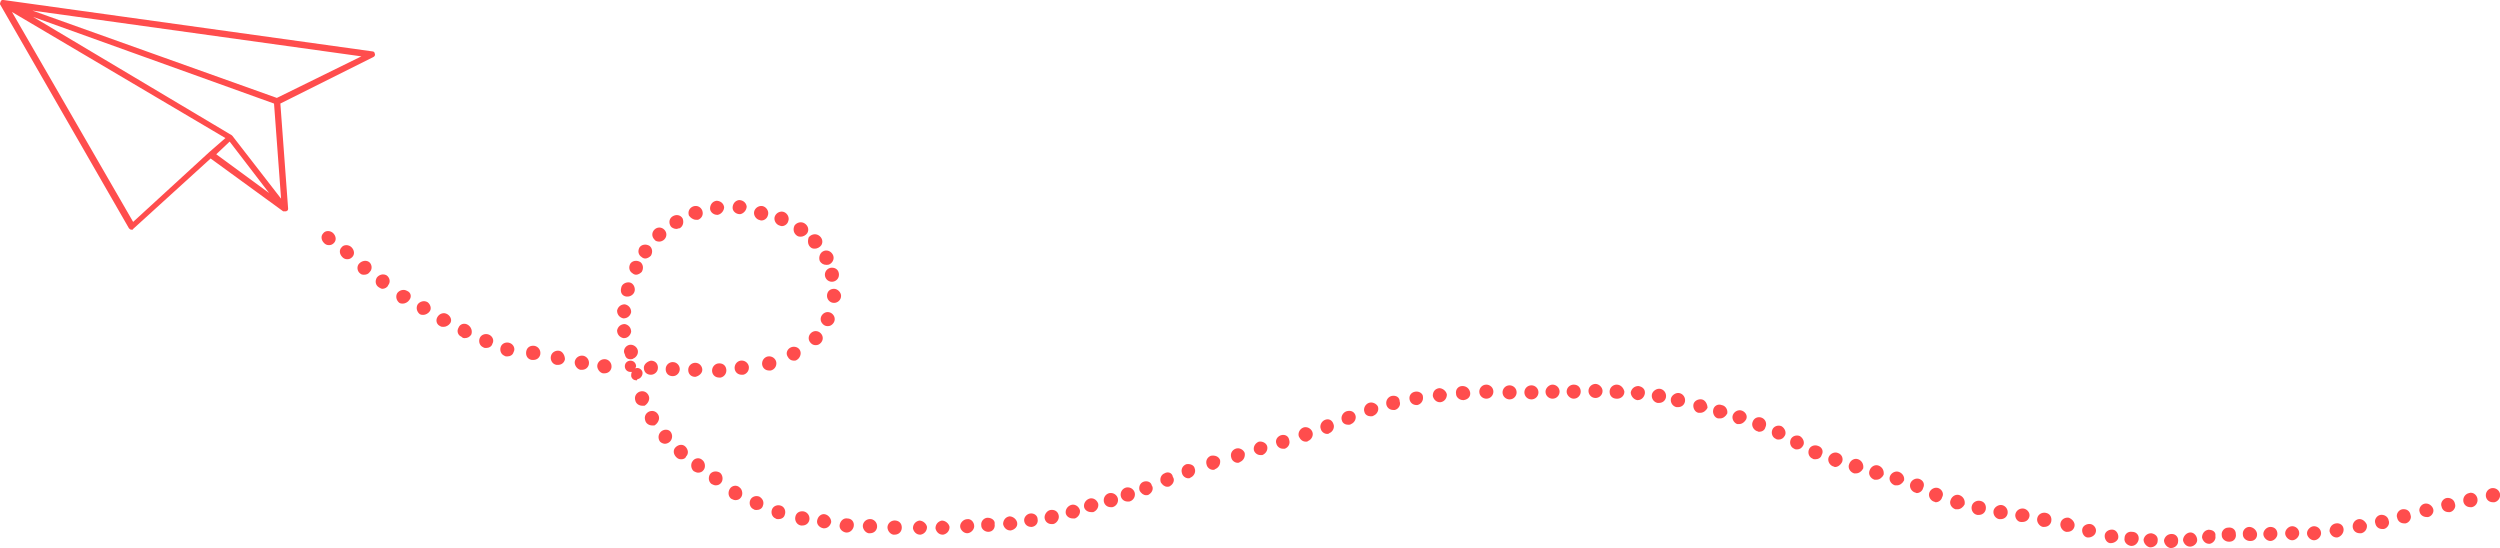 <?xml version="1.0" encoding="utf-8"?>
<!-- Generator: Adobe Illustrator 25.2.1, SVG Export Plug-In . SVG Version: 6.00 Build 0)  -->
<svg version="1.1" id="Ebene_1" xmlns="http://www.w3.org/2000/svg" xmlns:xlink="http://www.w3.org/1999/xlink" x="0px" y="0px"
	 viewBox="0 0 354.9 77.8" style="enable-background:new 0 0 354.9 77.8;" xml:space="preserve">
<style type="text/css">
	.st0{fill:#FF4D4D;}
</style>
<g>
	<path class="st0" d="M52.9,7.3L0.5,0h0c0,0,0,0,0,0c0,0,0,0,0,0C0.4,0,0.4,0,0.3,0c0,0,0,0,0,0h0c0,0,0,0,0,0h0c0,0,0,0,0,0
		c0,0,0,0,0,0c0,0,0,0,0,0c0,0,0,0,0,0h0c0,0,0,0,0,0l0,0l0,0c0,0,0,0,0,0c0,0,0,0,0,0c0,0,0,0,0,0c0,0,0,0,0,0c0,0,0,0,0,0
		c0,0,0,0,0,0v0c-0.1,0-0.1,0.1-0.2,0.2l0,0v0c0,0,0,0,0,0c0,0,0,0.1,0,0.1c0,0,0-0.1,0-0.1C0,0.4,0,0.5,0,0.6c0,0,0,0,0,0l0,0
		c0,0,0,0,0,0h0c0,0,0,0,0,0l18.3,31.8c0.1,0.1,0.2,0.2,0.3,0.2c0.1,0,0.2,0,0.2,0c0,0,0.1,0,0.1-0.1l11-10L40.2,30l0,0
		c0,0,0.1,0,0.1,0c0,0,0,0,0,0h0c0.1,0,0.1,0,0.2,0h0h0h0h0h0h0h0v0c0,0,0,0,0,0c0,0,0,0,0,0h0c0,0,0,0,0,0h0h0c0,0,0,0,0,0
		c0,0,0,0,0,0c0,0,0,0,0,0c0,0,0,0,0,0c0,0,0,0,0,0c0,0,0.1,0,0.1,0c0.1,0,0.1-0.1,0.2-0.1c0.1-0.1,0.1-0.2,0.1-0.3v0l-1.1-14.9
		L53,8.1c0.2-0.1,0.3-0.3,0.2-0.5C53.2,7.5,53.1,7.3,52.9,7.3z M29.7,21.6C29.7,21.7,29.7,21.7,29.7,21.6l-10.8,9.9L1.7,1.7
		l30.3,17.9L29.7,21.6C29.7,21.6,29.7,21.6,29.7,21.6z M29.8,21.6c0,0-0.1,0-0.1,0.1C29.7,21.6,29.8,21.6,29.8,21.6
		c0.1,0,0.2,0,0.3,0C30,21.5,29.9,21.5,29.8,21.6z M30.7,21.9l-0.4-0.3L30.7,21.9l1.9-1.8l5.6,7.3L30.7,21.9z M39.9,28.2L33,19.3
		c0,0-0.1-0.1-0.1-0.1l-0.5,0.8l0,0l0.5-0.8L4.7,2.4l34.2,12.3L39.9,28.2z M39.4,14L39.4,14l-0.2,0.8L39.4,14L39.4,14z M39.3,13.9
		L39.3,13.9L4.6,1.5L3.9,1.2l0.7,0.3L51.3,8L39.3,13.9z"/>
	<path class="st0" d="M51,37.4c-0.4,0.4-0.3,1.1,0.1,1.4c0.2,0.2,0.4,0.2,0.6,0.2c0.3,0,0.6-0.1,0.8-0.4c0.4-0.4,0.3-1.1-0.1-1.4
		C52,36.9,51.4,37,51,37.4z"/>
	<path class="st0" d="M48.5,35.1c-0.4,0.4-0.3,1,0.1,1.4v0c0.2,0.2,0.4,0.3,0.7,0.3c0.3,0,0.5-0.1,0.7-0.3c0.4-0.4,0.3-1-0.1-1.4
		C49.5,34.7,48.8,34.7,48.5,35.1z"/>
	<path class="st0" d="M45.9,33.1c-0.4,0.4-0.3,1,0.1,1.4v0c0.2,0.2,0.4,0.3,0.7,0.3c0.3,0,0.5-0.1,0.7-0.3c0.4-0.4,0.3-1-0.1-1.4
		C46.9,32.7,46.2,32.7,45.9,33.1z"/>
	<path class="st0" d="M69.4,47.5c-0.5-0.2-1.1,0-1.3,0.5c-0.2,0.5,0,1.1,0.5,1.3c0.1,0.1,0.3,0.1,0.4,0.1c0.4,0,0.8-0.2,0.9-0.6
		C70.2,48.3,69.9,47.7,69.4,47.5z"/>
	<path class="st0" d="M72.4,48.7c-0.5-0.2-1.1,0-1.3,0.5c-0.2,0.5,0,1.1,0.5,1.3c0.1,0.1,0.3,0.1,0.4,0.1c0.4,0,0.8-0.2,0.9-0.6
		C73.2,49.5,72.9,48.9,72.4,48.7z"/>
	<path class="st0" d="M66.4,46.1c-0.5-0.3-1.1-0.1-1.3,0.4c-0.3,0.5-0.1,1.1,0.4,1.3C65.7,48,65.8,48,66,48c0.4,0,0.7-0.2,0.9-0.5
		C67.1,47,66.9,46.4,66.4,46.1z"/>
	<path class="st0" d="M63.5,44.6c-0.5-0.3-1.1-0.1-1.4,0.4c-0.3,0.5-0.1,1.1,0.4,1.3v0c0.1,0.1,0.3,0.1,0.5,0.1
		c0.3,0,0.7-0.2,0.9-0.5C64.2,45.5,64,44.9,63.5,44.6z"/>
	<path class="st0" d="M60.7,42.9c-0.5-0.3-1.1-0.1-1.4,0.3c-0.3,0.5-0.1,1.1,0.3,1.4c0.2,0.1,0.3,0.1,0.5,0.1c0.3,0,0.7-0.2,0.9-0.5
		C61.3,43.8,61.1,43.2,60.7,42.9z"/>
	<path class="st0" d="M57.8,41.3c-0.5-0.3-1.1-0.1-1.4,0.3c-0.3,0.5-0.1,1.1,0.3,1.4c0.2,0.1,0.3,0.1,0.5,0.1c0.3,0,0.7-0.2,0.9-0.5
		C58.5,42.1,58.3,41.5,57.8,41.3z"/>
	<path class="st0" d="M54.9,39.1c-0.5-0.3-1.1-0.1-1.4,0.3c-0.3,0.5-0.2,1.1,0.3,1.4c0.2,0.1,0.3,0.2,0.5,0.2c0.3,0,0.7-0.2,0.8-0.5
		C55.5,40,55.3,39.4,54.9,39.1z"/>
	<path class="st0" d="M82.8,50.5c-0.6-0.1-1.1,0.3-1.2,0.8c-0.1,0.5,0.3,1.1,0.8,1.2c0.1,0,0.1,0,0.2,0c0.5,0,0.9-0.3,1-0.8
		C83.7,51.1,83.3,50.6,82.8,50.5z"/>
	<path class="st0" d="M86,51c-0.6-0.1-1.1,0.3-1.2,0.8c-0.1,0.5,0.3,1.1,0.8,1.2c0.1,0,0.1,0,0.2,0c0.5,0,0.9-0.3,1-0.8
		C86.9,51.6,86.5,51.1,86,51z"/>
	<path class="st0" d="M79.4,49.8c-0.5-0.1-1.1,0.2-1.2,0.8c-0.1,0.5,0.2,1.1,0.8,1.2c0.1,0,0.1,0,0.2,0c0.5,0,0.9-0.3,1-0.8
		C80.2,50.5,79.9,49.9,79.4,49.8z"/>
	<path class="st0" d="M75.9,49.1c-0.6-0.1-1.1,0.2-1.2,0.8c-0.1,0.6,0.2,1.1,0.8,1.2c0.1,0,0.1,0,0.2,0c0.5,0,0.9-0.3,1-0.8
		C76.8,49.7,76.4,49.2,75.9,49.1z"/>
	<path class="st0" d="M99.7,52.5c0-0.5-0.4-1-1-1c-0.5,0-1,0.4-1,1c0,0.6,0.4,1,1,1C99.2,53.4,99.7,53,99.7,52.5z"/>
	<path class="st0" d="M96.5,52.4c0-0.5-0.4-1-1-1c-0.5,0-1,0.4-1,1c0,0.6,0.4,1,1,1h0C96.1,53.4,96.5,52.9,96.5,52.4z"/>
	<path class="st0" d="M91.4,52.2c0,0.6,0.4,1,1,1h0c0.5,0,1-0.4,1-1c0-0.6-0.4-1-1-1C91.9,51.3,91.4,51.7,91.4,52.2z"/>
	<path class="st0" d="M105.1,51.2c-0.5,0.1-0.9,0.6-0.8,1.2c0.1,0.5,0.5,0.8,1,0.8c0.1,0,0.1,0,0.2,0c0.5-0.1,0.9-0.6,0.8-1.2
		C106.2,51.5,105.7,51.1,105.1,51.2z"/>
	<path class="st0" d="M101.9,51.6c-0.5,0.1-0.9,0.6-0.8,1.2c0.1,0.5,0.5,0.8,1,0.8c0.1,0,0.1,0,0.2,0c0.5-0.1,0.9-0.6,0.8-1.2
		C103,51.8,102.5,51.5,101.9,51.6z"/>
	<path class="st0" d="M110.2,51.4c-0.1-0.5-0.6-0.9-1.2-0.8c-0.5,0.1-0.9,0.6-0.8,1.2c0.1,0.5,0.5,0.8,1,0.8c0.1,0,0.1,0,0.2,0
		C109.9,52.5,110.3,52,110.2,51.4z"/>
	<path class="st0" d="M113.6,49.8c-0.2-0.5-0.8-0.7-1.3-0.5c-0.5,0.2-0.8,0.8-0.5,1.3c0.2,0.4,0.5,0.6,0.9,0.6c0.1,0,0.3,0,0.4-0.1
		C113.5,50.9,113.8,50.3,113.6,49.8z"/>
	<path class="st0" d="M116.5,47.3c-0.4-0.4-1-0.4-1.4,0c-0.4,0.4-0.4,1,0,1.4c0.2,0.2,0.4,0.3,0.7,0.3c0.3,0,0.5-0.1,0.7-0.3
		C116.9,48.3,116.9,47.7,116.5,47.3z"/>
	<path class="st0" d="M116.8,44.6c-0.4,0.4-0.4,1,0,1.4c0.2,0.2,0.4,0.3,0.7,0.3c0.3,0,0.5-0.1,0.7-0.3c0.4-0.4,0.4-1,0-1.4
		C117.8,44.2,117.2,44.2,116.8,44.6z"/>
	<path class="st0" d="M118.4,41c-0.6,0-1,0.4-1,1c0,0.5,0.4,1,1,1h0c0.5,0,1-0.4,1-1C119.4,41.5,118.9,41,118.4,41z"/>
	<path class="st0" d="M117.1,39c0,0.5,0.4,1,1,1h0c0.5,0,1-0.4,1-1c0-0.6-0.4-1-1-1C117.6,38,117.1,38.4,117.1,39z"/>
	<path class="st0" d="M116.4,37.1c0.2,0.3,0.5,0.5,0.9,0.5c0.2,0,0.3,0,0.5-0.1c0.5-0.3,0.7-0.9,0.4-1.4c-0.3-0.5-0.9-0.7-1.4-0.4
		C116.3,36,116.2,36.7,116.4,37.1z"/>
	<path class="st0" d="M113.2,33.5c0.2,0.1,0.3,0.1,0.5,0.1c0.3,0,0.7-0.2,0.9-0.5c0.3-0.5,0.1-1.1-0.4-1.4c-0.5-0.3-1.1-0.1-1.4,0.3
		C112.5,32.6,112.7,33.2,113.2,33.5z"/>
	<path class="st0" d="M115.2,35.2c0.2,0.1,0.3,0.1,0.5,0.1c0.3,0,0.7-0.2,0.9-0.5c0.3-0.5,0.1-1.1-0.4-1.4c-0.5-0.3-1.1-0.1-1.4,0.3
		C114.6,34.3,114.7,34.9,115.2,35.2z"/>
	<path class="st0" d="M107.7,31.2L107.7,31.2c0.1,0,0.2,0.1,0.4,0.1c0.4,0,0.8-0.3,0.9-0.7c0.2-0.5-0.1-1.1-0.6-1.3
		c-0.5-0.2-1.1,0.1-1.3,0.6C106.9,30.4,107.2,31,107.7,31.2z"/>
	<path class="st0" d="M110.6,32L110.6,32c0.1,0,0.2,0.1,0.4,0.1c0.4,0,0.8-0.3,0.9-0.7c0.2-0.5-0.1-1.1-0.6-1.3
		c-0.5-0.2-1.1,0.1-1.3,0.6C109.8,31.2,110.1,31.8,110.6,32z"/>
	<path class="st0" d="M91.6,36.7c0.3,0,0.6-0.2,0.8-0.4c0.3-0.5,0.2-1.1-0.2-1.4c-0.5-0.3-1.1-0.2-1.4,0.2c-0.3,0.5-0.2,1.1,0.3,1.4
		C91.2,36.6,91.4,36.7,91.6,36.7z"/>
	<path class="st0" d="M90.3,39c0.3,0,0.6-0.2,0.8-0.4c0.3-0.5,0.2-1.1-0.2-1.4c-0.5-0.3-1.1-0.2-1.4,0.2c-0.3,0.5-0.2,1.1,0.3,1.4
		C89.9,38.9,90.1,39,90.3,39z"/>
	<path class="st0" d="M93.6,34.3c0.2,0,0.5-0.1,0.7-0.3c0.4-0.4,0.4-1,0-1.4c-0.4-0.4-1-0.4-1.4,0v0c-0.4,0.4-0.4,1,0,1.4
		C93,34.2,93.3,34.3,93.6,34.3z"/>
	<path class="st0" d="M96,32.5c0.2,0,0.3-0.1,0.5-0.1c0.5-0.3,0.6-0.9,0.4-1.4c-0.3-0.5-0.9-0.6-1.4-0.3c-0.5,0.3-0.6,0.9-0.3,1.4
		C95.3,32.3,95.7,32.5,96,32.5z"/>
	<path class="st0" d="M98.8,31.2c0.1,0,0.2,0,0.3,0c0.5-0.2,0.8-0.7,0.6-1.3c-0.2-0.5-0.7-0.8-1.3-0.6c-0.5,0.2-0.8,0.7-0.6,1.3
		C98,30.9,98.4,31.2,98.8,31.2z"/>
	<path class="st0" d="M101.8,30.5c0,0,0.1,0,0.1,0c0.5-0.1,0.9-0.6,0.9-1.1c-0.1-0.6-0.6-0.9-1.1-0.9c-0.6,0.1-0.9,0.6-0.9,1.1
		C100.8,30.1,101.3,30.5,101.8,30.5z"/>
	<path class="st0" d="M105,30.4c0,0,0.1,0,0.1,0c0.5-0.1,0.9-0.6,0.9-1.1c-0.1-0.6-0.6-0.9-1.1-0.9c-0.6,0.1-0.9,0.6-0.9,1.1
		C104,30,104.5,30.4,105,30.4z"/>
	<path class="st0" d="M88.5,45.2L88.5,45.2c0.6,0,1-0.4,1.1-0.9c0-0.6-0.4-1-0.9-1.1c-0.6,0-1,0.4-1.1,0.9
		C87.6,44.7,88,45.1,88.5,45.2z"/>
	<path class="st0" d="M89.6,47.1c0-0.6-0.4-1-0.9-1.1c-0.6,0-1,0.4-1.1,0.9c0,0.6,0.4,1,0.9,1.1h0.1C89.1,48,89.5,47.6,89.6,47.1z"
		/>
	<path class="st0" d="M88.9,42.1c0.1,0,0.2,0,0.2,0c0.4,0,0.9-0.3,1-0.8h0c0.1-0.5-0.2-1.1-0.7-1.2c-0.5-0.1-1.1,0.2-1.2,0.7
		C88,41.5,88.3,42,88.9,42.1z"/>
	<path class="st0" d="M89.5,51c0.1,0,0.3,0,0.4-0.1c0.5-0.2,0.8-0.8,0.6-1.3c-0.2-0.5-0.8-0.8-1.3-0.6c-0.5,0.2-0.8,0.8-0.5,1.3
		C88.8,50.8,89.1,51,89.5,51z"/>
	<path class="st0" d="M90.6,53.8c0.4-0.1,0.7-0.6,0.6-1c-0.1-0.4-0.6-0.7-1-0.5c0-0.1,0.1-0.2,0.1-0.3c0-0.4-0.3-0.8-0.8-0.8
		c-0.4,0-0.8,0.3-0.8,0.8c0,0.4,0.3,0.8,0.8,0.8h0c0.1,0,0.1,0,0.2,0c-0.1,0.2-0.1,0.4-0.1,0.6c0.1,0.4,0.4,0.6,0.8,0.6
		C90.5,53.8,90.5,53.8,90.6,53.8z"/>
	<path class="st0" d="M92.1,56.2c-0.2-0.5-0.7-0.8-1.3-0.6c-0.5,0.2-0.8,0.7-0.6,1.3c0.1,0.4,0.5,0.7,1,0.7c0.1,0,0.2,0,0.3,0
		C92,57.3,92.3,56.7,92.1,56.2z"/>
	<path class="st0" d="M93.5,59c-0.2-0.5-0.7-0.8-1.3-0.6c-0.5,0.2-0.8,0.7-0.6,1.3c0.1,0.4,0.5,0.7,1,0.7c0.1,0,0.2,0,0.3,0
		C93.4,60.1,93.7,59.5,93.5,59z"/>
	<path class="st0" d="M100.8,67.3c-0.3,0.5-0.2,1.1,0.2,1.4c0.2,0.1,0.4,0.2,0.6,0.2c0.3,0,0.6-0.1,0.8-0.4c0.3-0.4,0.2-1.1-0.2-1.4
		C101.7,66.8,101.1,66.9,100.8,67.3z"/>
	<path class="st0" d="M103.6,69.4c-0.3,0.5-0.2,1.1,0.2,1.4c0.2,0.1,0.4,0.2,0.6,0.2c0.3,0,0.6-0.1,0.8-0.4c0.3-0.4,0.2-1.1-0.2-1.4
		C104.6,68.8,103.9,68.9,103.6,69.4z"/>
	<path class="st0" d="M98.3,65.5c-0.3,0.4-0.2,1.1,0.2,1.4c0.2,0.1,0.4,0.2,0.6,0.2c0.3,0,0.6-0.1,0.8-0.4c0.3-0.4,0.2-1.1-0.2-1.4
		C99.3,64.9,98.6,65,98.3,65.5z"/>
	<path class="st0" d="M95.9,63.5c-0.4,0.4-0.3,1,0.1,1.4c0.2,0.2,0.4,0.3,0.7,0.3c0.3,0,0.6-0.1,0.7-0.4c0.4-0.4,0.3-1-0.1-1.4
		C96.9,63,96.3,63.1,95.9,63.5z"/>
	<path class="st0" d="M93.8,61.3c-0.4,0.4-0.4,1-0.1,1.4v0c0.2,0.2,0.5,0.3,0.7,0.3c0.2,0,0.5-0.1,0.7-0.3c0.4-0.4,0.4-1,0.1-1.4
		C94.9,60.9,94.2,60.9,93.8,61.3z"/>
	<path class="st0" d="M107.8,70.5c-0.5-0.2-1.1,0-1.3,0.5c-0.2,0.5,0,1.1,0.5,1.3c0.1,0.1,0.3,0.1,0.4,0.1c0.4,0,0.8-0.2,0.9-0.6
		C108.5,71.3,108.3,70.8,107.8,70.5z"/>
	<path class="st0" d="M110.9,71.8c-0.5-0.2-1.1,0-1.3,0.5c-0.2,0.5,0,1.1,0.5,1.3c0.1,0.1,0.3,0.1,0.4,0.1c0.4,0,0.8-0.2,0.9-0.6
		C111.6,72.6,111.4,72,110.9,71.8z"/>
	<path class="st0" d="M117.1,73c-0.5-0.1-1,0.3-1.1,0.9c-0.1,0.5,0.3,1,0.9,1.1h0.1c0.5,0,0.9-0.4,1-0.9
		C118,73.6,117.6,73.1,117.1,73z"/>
	<path class="st0" d="M120.3,73.6c-0.5-0.1-1,0.3-1.1,0.9c-0.1,0.5,0.3,1,0.9,1.1h0.1c0.5,0,0.9-0.4,1-0.9
		C121.3,74.1,120.9,73.6,120.3,73.6z"/>
	<path class="st0" d="M114.1,72.6L114.1,72.6c-0.6-0.1-1.1,0.2-1.2,0.8c-0.1,0.5,0.2,1.1,0.8,1.2c0.1,0,0.1,0,0.2,0
		c0.5,0,0.9-0.3,1-0.8C115,73.2,114.6,72.7,114.1,72.6z"/>
	<path class="st0" d="M123.7,73.7c-0.6-0.1-1.1,0.3-1.2,0.8c-0.1,0.5,0.3,1.1,0.8,1.2c0.1,0,0.1,0,0.2,0c0.5,0,0.9-0.3,1-0.8
		C124.6,74.3,124.2,73.8,123.7,73.7z"/>
	<path class="st0" d="M127.2,73.9c-0.6-0.1-1.1,0.3-1.2,0.8c-0.1,0.5,0.3,1.1,0.8,1.2c0.1,0,0.1,0,0.2,0c0.5,0,0.9-0.3,1-0.8
		C128.1,74.5,127.8,74,127.2,73.9z"/>
	<path class="st0" d="M130.5,73.9c-0.5,0.1-0.9,0.5-0.9,1.1c0.1,0.5,0.5,0.9,1,0.9h0.1c0.5-0.1,0.9-0.5,0.9-1.1
		C131.5,74.3,131,73.9,130.5,73.9z"/>
	<path class="st0" d="M133.7,73.9c-0.5,0.1-0.9,0.5-0.9,1.1c0.1,0.5,0.5,0.9,1,0.9h0.1c0.5-0.1,0.9-0.5,0.9-1.1
		C134.7,74.3,134.2,73.9,133.7,73.9z"/>
	<path class="st0" d="M137.3,73.7c-0.5,0-1,0.5-1,1c0,0.5,0.5,1,1,1h0c0.5,0,1-0.5,1-1C138.3,74.1,137.8,73.6,137.3,73.7z"/>
	<path class="st0" d="M140.2,73.5c-0.5,0-1,0.5-0.9,1.1c0,0.5,0.5,0.9,1,0.9h0c0.6,0,1-0.5,0.9-1.1
		C141.3,73.9,140.8,73.5,140.2,73.5z"/>
	<path class="st0" d="M143.3,73.3c-0.6,0.1-0.9,0.6-0.9,1.1c0.1,0.5,0.5,0.9,1,0.9h0.1c0.5-0.1,1-0.5,0.9-1.1
		C144.3,73.7,143.8,73.3,143.3,73.3z"/>
	<path class="st0" d="M146.2,72.9c-0.5,0.1-0.9,0.6-0.8,1.1c0.1,0.5,0.5,0.8,1,0.8h0.1c0.6-0.1,0.9-0.6,0.8-1.1
		C147.3,73.2,146.8,72.8,146.2,72.9z"/>
	<path class="st0" d="M149.1,72.4c-0.5,0.1-0.9,0.7-0.8,1.2c0.1,0.5,0.5,0.8,1,0.8c0.1,0,0.1,0,0.2,0c0.5-0.1,0.9-0.7,0.8-1.2
		C150.2,72.6,149.7,72.3,149.1,72.4z"/>
	<path class="st0" d="M152,71.7c-0.5,0.2-0.8,0.7-0.7,1.2c0.1,0.4,0.5,0.7,1,0.7c0.1,0,0.2,0,0.3,0c0.5-0.2,0.8-0.7,0.7-1.2
		C153.1,71.8,152.5,71.5,152,71.7z"/>
	<path class="st0" d="M154.6,70.8c-0.5,0.2-0.8,0.7-0.7,1.2c0.1,0.4,0.5,0.7,1,0.7c0.1,0,0.2,0,0.3,0c0.5-0.2,0.8-0.7,0.7-1.2
		C155.7,70.9,155.1,70.6,154.6,70.8z"/>
	<path class="st0" d="M157.5,70c-0.5,0.1-0.9,0.6-0.8,1.2c0.1,0.5,0.5,0.8,1,0.8c0.1,0,0.1,0,0.2,0c0.5-0.1,0.9-0.6,0.8-1.2
		C158.6,70.3,158.1,69.9,157.5,70z"/>
	<path class="st0" d="M159.9,69.2c-0.5,0.1-0.9,0.6-0.8,1.2c0.1,0.5,0.5,0.8,1,0.8c0.1,0,0.1,0,0.2,0c0.5-0.1,0.9-0.6,0.8-1.2
		C161,69.5,160.5,69.1,159.9,69.2z"/>
	<path class="st0" d="M162.3,68.4c-0.5,0.2-0.7,0.8-0.5,1.3c0.2,0.3,0.5,0.6,0.9,0.6c0.1,0,0.3,0,0.4-0.1c0.5-0.3,0.7-0.9,0.4-1.3
		C163.4,68.4,162.8,68.2,162.3,68.4z"/>
	<path class="st0" d="M165.3,67.2c-0.5,0.2-0.7,0.8-0.5,1.3c0.2,0.3,0.5,0.6,0.9,0.6c0.1,0,0.3,0,0.4-0.1c0.5-0.3,0.7-0.9,0.4-1.3
		C166.4,67.1,165.8,66.9,165.3,67.2z"/>
	<path class="st0" d="M168.4,65.9c-0.5,0.2-0.8,0.7-0.6,1.3c0.1,0.4,0.5,0.7,0.9,0.7c0.1,0,0.2,0,0.3-0.1c0.5-0.2,0.8-0.8,0.6-1.3
		C169.5,66,168.9,65.8,168.4,65.9z"/>
	<path class="st0" d="M171.9,64.7c-0.5,0.2-0.8,0.7-0.6,1.3c0.1,0.4,0.5,0.7,0.9,0.7c0.1,0,0.2,0,0.3-0.1c0.5-0.2,0.8-0.7,0.7-1.3
		C173,64.8,172.5,64.6,171.9,64.7z"/>
	<path class="st0" d="M175.4,63.7c-0.5,0.2-0.8,0.7-0.6,1.3c0.1,0.4,0.5,0.7,0.9,0.7c0.1,0,0.2,0,0.3-0.1c0.5-0.2,0.8-0.7,0.7-1.3
		C176.5,63.8,175.9,63.5,175.4,63.7z"/>
	<path class="st0" d="M178.7,62.7c-0.5,0.2-0.8,0.7-0.7,1.2c0.1,0.4,0.5,0.7,0.9,0.7c0.1,0,0.2,0,0.3,0c0.5-0.2,0.8-0.7,0.7-1.2
		C179.8,62.9,179.2,62.6,178.7,62.7z"/>
	<path class="st0" d="M181.8,61.8c-0.5,0.2-0.8,0.7-0.6,1.2c0.1,0.4,0.5,0.7,0.9,0.7c0.1,0,0.2,0,0.3,0c0.5-0.2,0.8-0.7,0.6-1.3
		C182.9,61.9,182.4,61.6,181.8,61.8z"/>
	<path class="st0" d="M185,60.7c-0.5,0.2-0.8,0.8-0.6,1.3c0.2,0.4,0.5,0.7,1,0.7c0.1,0,0.2,0,0.3-0.1c0.5-0.2,0.8-0.8,0.6-1.3
		C186.1,60.8,185.5,60.5,185,60.7z"/>
	<path class="st0" d="M188.1,59.6c-0.5,0.2-0.8,0.8-0.6,1.3c0.1,0.4,0.5,0.7,0.9,0.7c0.1,0,0.2,0,0.3-0.1c0.5-0.2,0.8-0.8,0.6-1.3
		C189.1,59.6,188.6,59.4,188.1,59.6z"/>
	<path class="st0" d="M191.1,58.4L191.1,58.4c-0.5,0.2-0.8,0.8-0.6,1.3c0.1,0.4,0.5,0.6,0.9,0.6c0.1,0,0.3,0,0.4-0.1
		c0.5-0.2,0.8-0.8,0.6-1.3C192.2,58.4,191.7,58.2,191.1,58.4z"/>
	<path class="st0" d="M194.3,57.2L194.3,57.2c-0.5,0.2-0.8,0.8-0.6,1.3c0.1,0.4,0.5,0.6,0.9,0.6c0.1,0,0.3,0,0.4-0.1
		c0.5-0.2,0.8-0.8,0.6-1.3C195.4,57.3,194.8,57,194.3,57.2z"/>
	<path class="st0" d="M197.6,56.2c-0.5,0.1-0.9,0.6-0.8,1.2c0.1,0.5,0.5,0.8,1,0.8c0.1,0,0.1,0,0.2,0c0.5-0.1,0.9-0.7,0.7-1.2
		C198.7,56.4,198.2,56.1,197.6,56.2z"/>
	<path class="st0" d="M200.9,55.6c-0.6,0.1-0.9,0.6-0.8,1.1c0.1,0.5,0.5,0.8,1,0.8h0.1c0.5-0.1,0.9-0.6,0.8-1.2
		C202,55.9,201.5,55.5,200.9,55.6z"/>
	<path class="st0" d="M204.3,55.1c-0.6,0.1-0.9,0.5-0.9,1.1c0.1,0.5,0.5,0.9,1,0.9h0.1c0.6-0.1,0.9-0.6,0.9-1.1
		C205.3,55.5,204.8,55.1,204.3,55.1z"/>
	<path class="st0" d="M207.6,54.8c-0.6,0-1,0.5-0.9,1.1c0,0.5,0.5,0.9,1,0.9h0.1c0.6-0.1,1-0.5,0.9-1.1
		C208.6,55.2,208.2,54.8,207.6,54.8z"/>
	<path class="st0" d="M211,54.6c-0.6,0-1,0.5-1,1c0,0.6,0.5,1,1,1h0c0.6,0,1-0.5,1-1C212,55,211.5,54.6,211,54.6z"/>
	<path class="st0" d="M214.3,54.7c-0.6,0-1,0.5-1,1c0,0.6,0.5,1,1,1h0c0.6,0,1-0.5,1-1C215.3,55.1,214.8,54.7,214.3,54.7z"/>
	<path class="st0" d="M235.7,55.2c-0.5-0.1-1.1,0.3-1.2,0.8c-0.1,0.6,0.3,1.1,0.8,1.2c0.1,0,0.1,0,0.2,0c0.5,0,0.9-0.3,1-0.8
		C236.6,55.8,236.2,55.3,235.7,55.2z"/>
	<path class="st0" d="M238.4,55.8c-0.5-0.1-1.1,0.3-1.2,0.8c-0.1,0.6,0.3,1.1,0.8,1.2c0.1,0,0.1,0,0.2,0c0.5,0,0.9-0.3,1-0.8
		C239.3,56.4,238.9,55.9,238.4,55.8z"/>
	<path class="st0" d="M232.6,54.8c-0.6,0-1,0.4-1.1,0.9c0,0.5,0.4,1,0.9,1.1h0.1c0.5,0,0.9-0.4,1-0.9
		C233.6,55.3,233.2,54.9,232.6,54.8z"/>
	<circle class="st0" cx="217.4" cy="55.7" r="1"/>
	<path class="st0" d="M220.4,54.6c-0.5,0-1,0.5-1,1c0,0.6,0.5,1,1,1h0c0.6,0,1-0.5,1-1C221.4,55,220.9,54.6,220.4,54.6z"/>
	<path class="st0" d="M229.5,54.6c-0.5,0-1,0.4-1,1c0,0.6,0.4,1,1,1h0.1c0.5,0,1-0.4,1-1C230.5,55.1,230.1,54.6,229.5,54.6z"/>
	<path class="st0" d="M223.4,54.6c-0.5,0-1,0.4-1,1c0,0.5,0.5,1,1,1h0c0.6,0,1-0.5,1-1C224.4,55,224,54.6,223.4,54.6z"/>
	<path class="st0" d="M226.5,54.5c-0.5,0-1,0.4-1,1c0,0.5,0.4,1,1,1h0c0.5,0,1-0.4,1-1C227.5,55,227,54.5,226.5,54.5z"/>
	<path class="st0" d="M252.9,60.5c-0.5-0.2-1.1,0-1.3,0.5c-0.2,0.5,0,1.1,0.5,1.3c0.1,0.1,0.3,0.1,0.4,0.1c0.4,0,0.7-0.2,0.9-0.6
		C253.6,61.4,253.4,60.8,252.9,60.5z"/>
	<path class="st0" d="M255.5,61.9c-0.5-0.2-1.1,0-1.3,0.5c-0.2,0.5,0,1.1,0.5,1.3c0.1,0.1,0.3,0.1,0.4,0.1c0.4,0,0.7-0.2,0.9-0.6
		C256.2,62.8,256,62.2,255.5,61.9z"/>
	<path class="st0" d="M250.1,59.3c-0.5-0.2-1.1,0-1.3,0.6c-0.2,0.5,0.1,1.1,0.6,1.3c0.1,0,0.2,0.1,0.3,0.1c0.4,0,0.8-0.2,0.9-0.6
		C250.9,60.1,250.6,59.5,250.1,59.3z"/>
	<path class="st0" d="M247.3,58.3c-0.5-0.2-1.1,0.1-1.3,0.6c-0.2,0.5,0.1,1.1,0.6,1.3c0.1,0,0.2,0,0.3,0c0.4,0,0.8-0.3,1-0.7
		C248.1,59,247.8,58.5,247.3,58.3z"/>
	<path class="st0" d="M244.4,57.5c-0.5-0.2-1.1,0.1-1.2,0.7c-0.1,0.5,0.2,1.1,0.7,1.2c0.1,0,0.2,0,0.3,0c0.4,0,0.8-0.3,1-0.7
		C245.3,58.2,245,57.6,244.4,57.5z"/>
	<path class="st0" d="M241.6,56.7c-0.5-0.1-1.1,0.2-1.2,0.7c-0.1,0.5,0.2,1.1,0.7,1.2c0.1,0,0.2,0,0.3,0c0.4,0,0.8-0.3,1-0.7
		C242.4,57.4,242.1,56.8,241.6,56.7z"/>
	<path class="st0" d="M272.5,68c-0.5-0.2-1.1,0.1-1.3,0.6c-0.2,0.5,0.1,1.1,0.6,1.3c0.1,0,0.2,0.1,0.3,0.1c0.4,0,0.8-0.3,0.9-0.7
		C273.3,68.7,273,68.2,272.5,68z"/>
	<path class="st0" d="M275.2,69.3c-0.5-0.2-1.1,0.1-1.3,0.6c-0.2,0.5,0.1,1.1,0.6,1.3c0.1,0,0.2,0.1,0.3,0.1c0.4,0,0.8-0.3,0.9-0.7
		C276,70.1,275.7,69.5,275.2,69.3z"/>
	<path class="st0" d="M269.6,67c-0.5-0.2-1.1,0.1-1.3,0.6c-0.2,0.5,0.1,1.1,0.7,1.3c0.1,0,0.2,0,0.3,0c0.4,0,0.8-0.3,1-0.7
		C270.4,67.7,270.1,67.2,269.6,67z"/>
	<path class="st0" d="M266.7,66.1c-0.5-0.2-1.1,0.1-1.3,0.7c-0.2,0.5,0.1,1.1,0.7,1.3c0.1,0,0.2,0,0.3,0c0.4,0,0.8-0.3,1-0.7
		C267.5,66.8,267.2,66.3,266.7,66.1z"/>
	<path class="st0" d="M263.8,65.2c-0.5-0.2-1.1,0.1-1.3,0.7c-0.2,0.5,0.1,1.1,0.7,1.3c0.1,0,0.2,0,0.3,0c0.4,0,0.8-0.3,1-0.7
		C264.6,65.9,264.3,65.4,263.8,65.2z"/>
	<path class="st0" d="M260.9,64.3c-0.5-0.2-1.1,0.1-1.3,0.6c-0.2,0.5,0.1,1.1,0.6,1.3c0.1,0,0.2,0.1,0.3,0.1c0.4,0,0.8-0.3,1-0.7
		C261.7,65.1,261.5,64.5,260.9,64.3z"/>
	<path class="st0" d="M258.1,63.3c-0.5-0.2-1.1,0-1.3,0.5c-0.2,0.5,0,1.1,0.5,1.3c0.1,0.1,0.3,0.1,0.4,0.1c0.4,0,0.8-0.2,0.9-0.6
		C258.9,64.1,258.7,63.5,258.1,63.3z"/>
	<path class="st0" d="M290.4,72.8c-0.5-0.1-1.1,0.2-1.2,0.8c-0.1,0.5,0.3,1.1,0.8,1.2c0.1,0,0.1,0,0.2,0c0.5,0,0.9-0.3,1-0.8
		C291.3,73.4,291,72.9,290.4,72.8z"/>
	<path class="st0" d="M293.7,73.5c-0.5-0.1-1.1,0.2-1.2,0.8c-0.1,0.5,0.3,1.1,0.8,1.2c0.1,0,0.1,0,0.2,0c0.5,0,0.9-0.3,1-0.8
		C294.6,74.2,294.2,73.7,293.7,73.5z"/>
	<path class="st0" d="M287.3,72.2c-0.6-0.1-1.1,0.3-1.2,0.8c-0.1,0.5,0.3,1.1,0.8,1.1c0.1,0,0.1,0,0.2,0c0.5,0,0.9-0.3,1-0.8
		C288.2,72.8,287.8,72.3,287.3,72.2z"/>
	<path class="st0" d="M284.2,71.7c-0.5-0.1-1.1,0.3-1.2,0.8c-0.1,0.6,0.3,1.1,0.8,1.2c0.1,0,0.1,0,0.2,0c0.5,0,0.9-0.3,1-0.8
		C285.1,72.3,284.7,71.8,284.2,71.7z"/>
	<path class="st0" d="M281.1,71.1c-0.5-0.1-1.1,0.2-1.2,0.8c-0.1,0.5,0.2,1.1,0.8,1.2c0.1,0,0.1,0,0.2,0c0.5,0,0.9-0.3,1-0.8
		C282,71.7,281.7,71.2,281.1,71.1z"/>
	<path class="st0" d="M278.2,70.3c-0.5-0.2-1.1,0.1-1.3,0.7c-0.2,0.5,0.1,1.1,0.7,1.3c0.1,0,0.2,0,0.3,0c0.4,0,0.8-0.3,1-0.7
		C279,71,278.7,70.5,278.2,70.3z"/>
	<path class="st0" d="M296.8,74.4c-0.5-0.1-1.1,0.2-1.2,0.7c-0.1,0.5,0.2,1.1,0.7,1.2c0.1,0,0.2,0,0.2,0c0.4,0,0.9-0.3,1-0.7
		C297.7,75.1,297.3,74.5,296.8,74.4z"/>
	<path class="st0" d="M300,75.2c-0.5-0.1-1.1,0.2-1.2,0.7c-0.1,0.5,0.2,1.1,0.7,1.2c0.1,0,0.2,0,0.2,0c0.4,0,0.9-0.3,1-0.7
		C300.8,75.9,300.5,75.3,300,75.2z"/>
	<path class="st0" d="M305.4,75.7c-0.6,0-1,0.4-1.1,0.9c0,0.5,0.4,1,0.9,1.1h0.1c0.5,0,1-0.4,1-0.9C306.4,76.2,306,75.8,305.4,75.7z
		"/>
	<path class="st0" d="M308.3,75.8c-0.6,0-1,0.4-1.1,0.9c0,0.5,0.4,1,0.9,1.1h0.1c0.5,0,1-0.4,1-0.9
		C309.3,76.3,308.9,75.8,308.3,75.8z"/>
	<path class="st0" d="M302.7,75.5L302.7,75.5c-0.6-0.1-1.1,0.3-1.1,0.9c-0.1,0.5,0.3,1,0.9,1.1h0.1c0.5,0,0.9-0.4,1-0.9
		C303.7,76,303.3,75.5,302.7,75.5z"/>
	<path class="st0" d="M310.8,75.6c-0.5,0.1-0.9,0.6-0.9,1.1c0.1,0.5,0.5,0.9,1,0.9c0,0,0.1,0,0.1,0c0.6-0.1,1-0.6,0.9-1.1
		C311.8,75.9,311.3,75.5,310.8,75.6z"/>
	<path class="st0" d="M313.5,75.2c-0.6,0.1-0.9,0.6-0.9,1.1c0.1,0.5,0.5,0.9,1,0.9h0.1c0.5-0.1,0.9-0.6,0.8-1.1
		C314.6,75.5,314.1,75.2,313.5,75.2z"/>
	<path class="st0" d="M316.3,74.9c-0.5,0-1,0.5-0.9,1.1c0,0.5,0.5,0.9,1,0.9h0.1c0.6,0,1-0.5,0.9-1.1
		C317.4,75.2,316.9,74.8,316.3,74.9z"/>
	<path class="st0" d="M319.3,74.8c-0.5,0-1,0.5-0.9,1.1c0,0.5,0.5,0.9,1,0.9h0.1c0.6,0,1-0.5,0.9-1.1
		C320.3,75.2,319.8,74.8,319.3,74.8z"/>
	<path class="st0" d="M322.3,74.8c-0.5,0-1,0.5-1,1c0,0.5,0.5,1,1,1h0c0.5,0,1-0.5,1-1C323.3,75.2,322.9,74.8,322.3,74.8z"/>
	<path class="st0" d="M325.4,74.7c-0.5,0-1,0.5-1,1c0,0.5,0.5,1,1,1c0.5,0,1-0.5,1-1C326.4,75.1,325.9,74.7,325.4,74.7z"/>
	<path class="st0" d="M328.5,74.7c-0.5,0-1,0.5-1,1c0,0.5,0.5,1,1,1c0.5,0,1-0.5,1-1C329.5,75.1,329,74.7,328.5,74.7z"/>
	<path class="st0" d="M331.6,74.3c-0.6,0.1-0.9,0.6-0.9,1.1c0.1,0.5,0.5,0.9,1,0.9h0.1c0.5-0.1,0.9-0.6,0.9-1.1
		C332.7,74.6,332.2,74.2,331.6,74.3z"/>
	<path class="st0" d="M334.8,73.7c-0.5,0.1-0.9,0.6-0.8,1.2c0.1,0.5,0.5,0.8,1,0.8c0.1,0,0.1,0,0.2,0c0.5-0.1,0.9-0.6,0.8-1.2
		C335.8,74,335.3,73.6,334.8,73.7z"/>
	<path class="st0" d="M337.9,73.1c-0.5,0.1-0.9,0.7-0.7,1.2c0.1,0.5,0.5,0.8,1,0.8c0.1,0,0.1,0,0.2,0c0.5-0.1,0.9-0.7,0.7-1.2
		C339,73.3,338.4,73,337.9,73.1z"/>
	<path class="st0" d="M341,72.3c-0.5,0.1-0.9,0.7-0.7,1.2c0.1,0.5,0.5,0.8,1,0.8c0.1,0,0.2,0,0.2,0c0.5-0.1,0.9-0.7,0.7-1.2
		C342.1,72.5,341.6,72.2,341,72.3z"/>
	<path class="st0" d="M344.2,71.5c-0.5,0.1-0.9,0.7-0.7,1.2c0.1,0.4,0.5,0.7,1,0.7c0.1,0,0.2,0,0.2,0v0c0.5-0.1,0.9-0.7,0.7-1.2
		C345.2,71.7,344.7,71.4,344.2,71.5z"/>
	<path class="st0" d="M347.3,70.7c-0.5,0.1-0.9,0.7-0.7,1.2c0.1,0.5,0.5,0.8,1,0.8c0.1,0,0.2,0,0.2,0c0.5-0.1,0.9-0.7,0.7-1.2
		C348.4,70.9,347.8,70.6,347.3,70.7z"/>
	<path class="st0" d="M350.5,70c-0.5,0.1-0.9,0.6-0.8,1.2c0.1,0.5,0.5,0.8,1,0.8c0.1,0,0.1,0,0.2,0c0.5-0.1,0.9-0.6,0.8-1.2
		C351.6,70.2,351,69.8,350.5,70z"/>
	<path class="st0" d="M353.7,69.3c-0.5,0.1-0.9,0.6-0.8,1.2c0.1,0.5,0.5,0.8,1,0.8c0.1,0,0.1,0,0.2,0c0.5-0.1,0.9-0.6,0.8-1.2
		C354.8,69.6,354.3,69.2,353.7,69.3z"/>
</g>
</svg>
